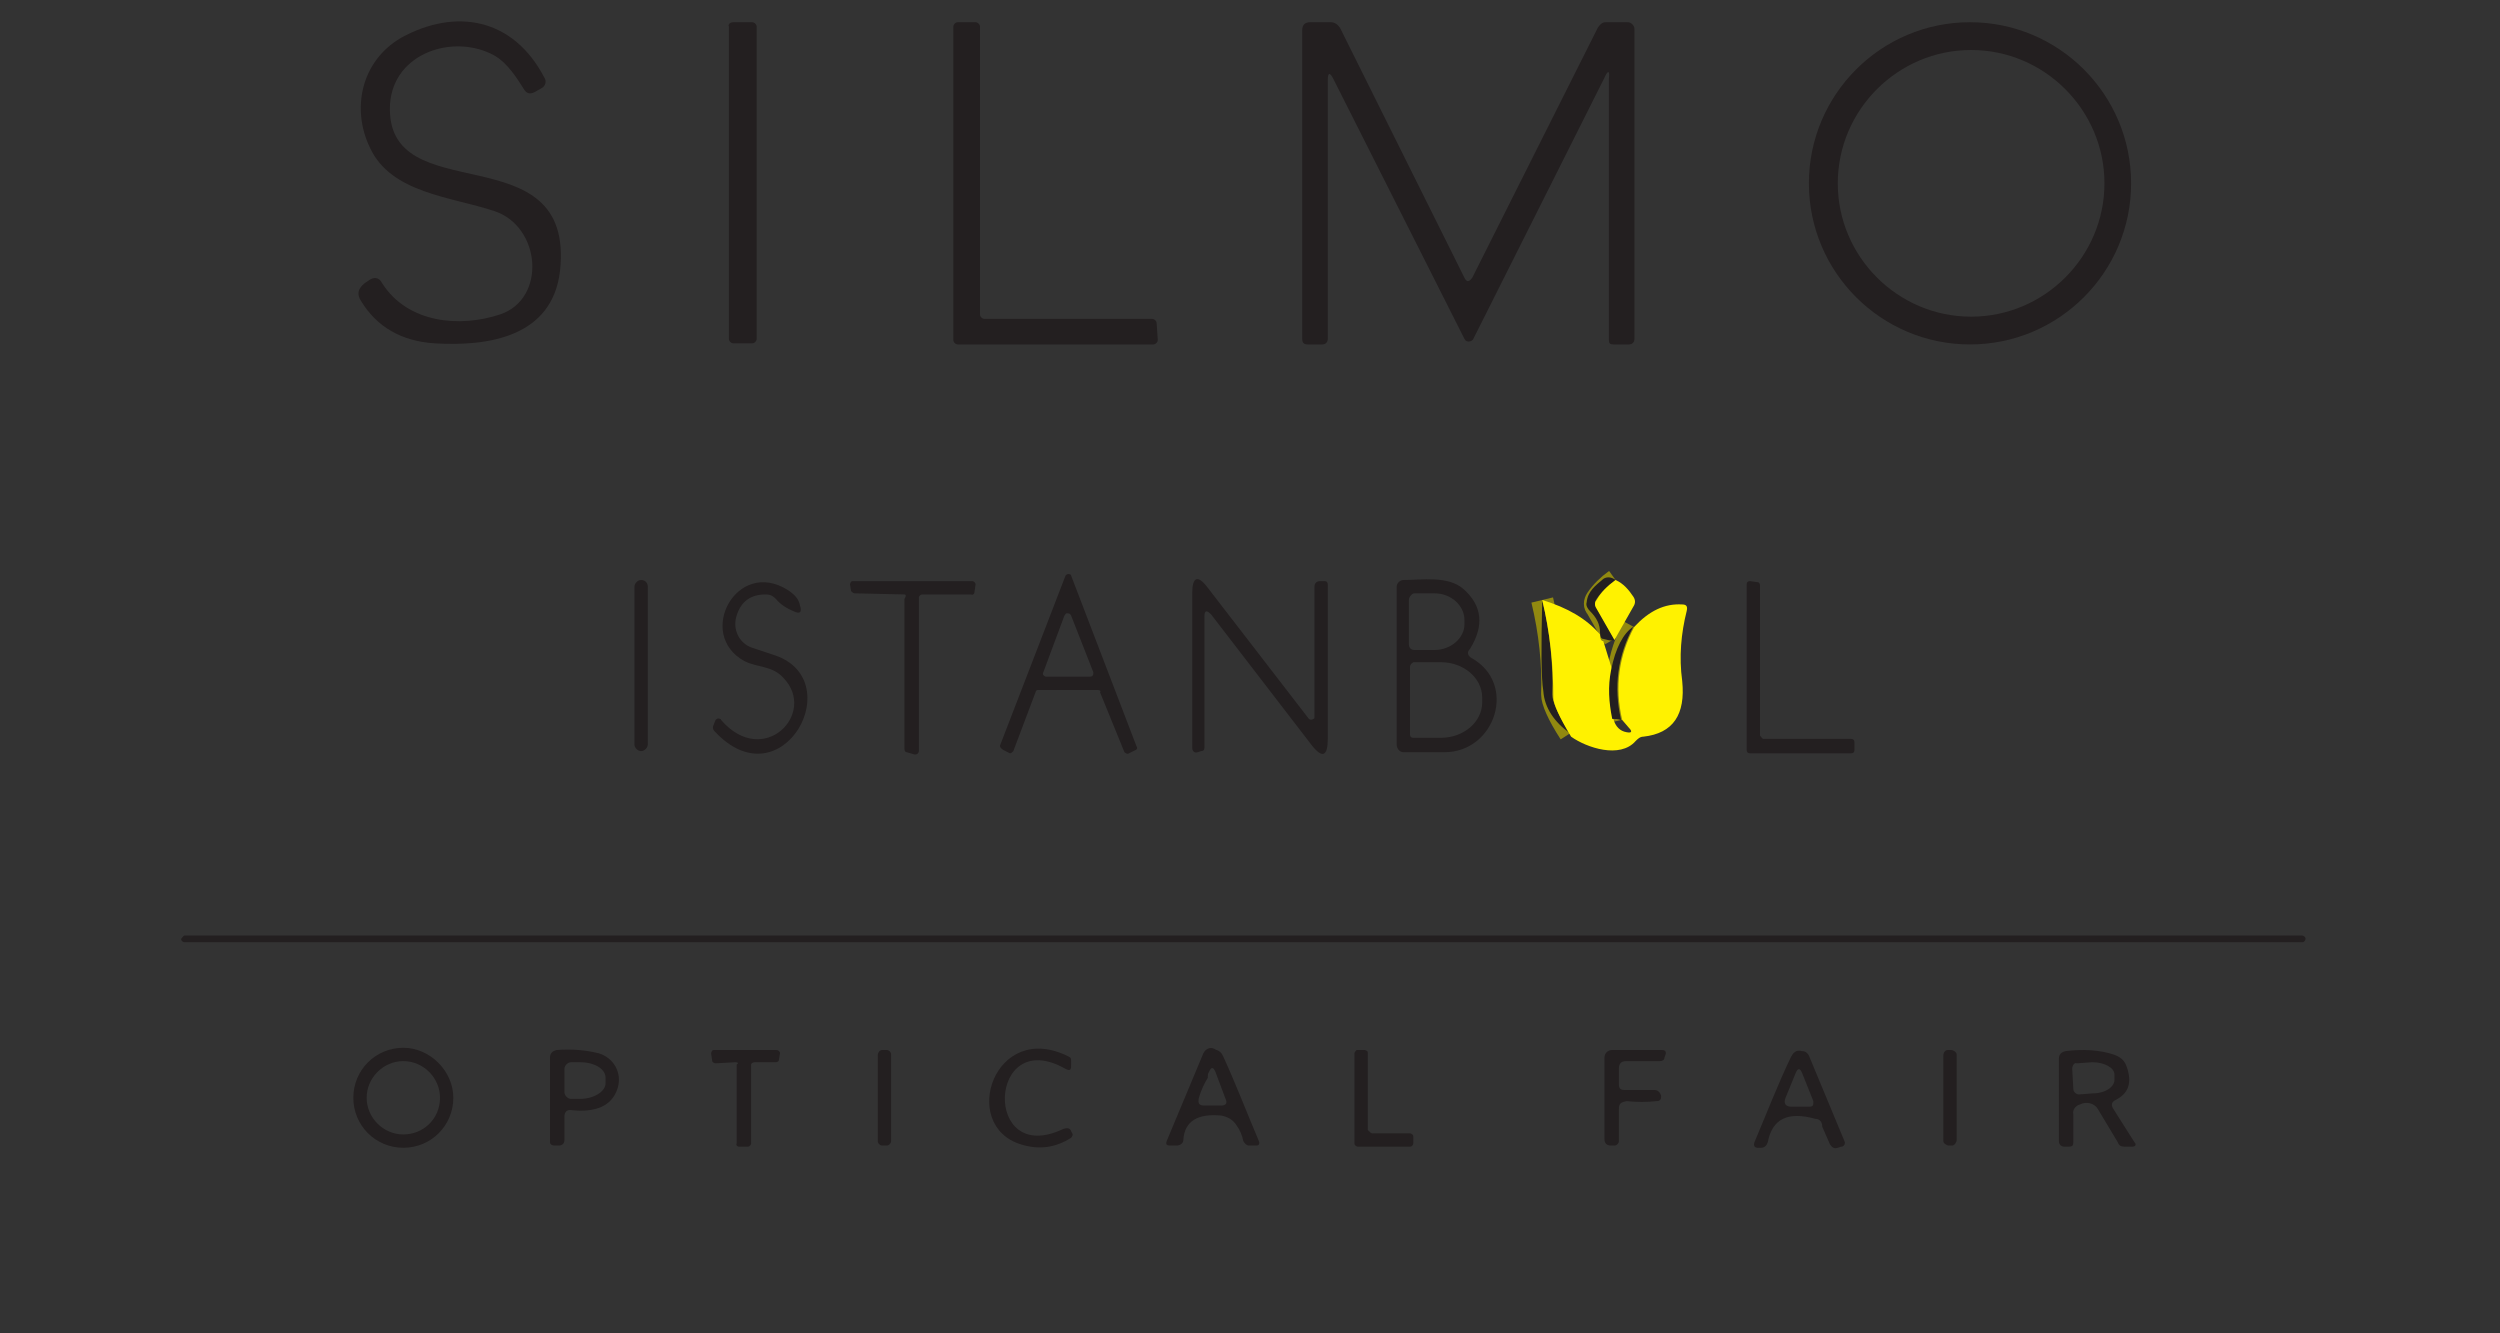 <?xml version="1.0" encoding="utf-8"?>
<!-- Generator: Adobe Illustrator 28.0.0, SVG Export Plug-In . SVG Version: 6.00 Build 0)  -->
<svg version="1.1" id="Calque_1" xmlns="http://www.w3.org/2000/svg" xmlns:xlink="http://www.w3.org/1999/xlink" x="0px" y="0px"
	 viewBox="0 0 225 120" style="enable-background:new 0 0 225 120;" xml:space="preserve">
<rect x="0" y="0" width="225" height="120" fill="#333333" stroke="none"/>
<style type="text/css">
	.st0{fill:none;stroke:#918910;stroke-width:2;}
	.st1{fill:#231F20;}
	.st2{fill:#FFF200;}
</style>
<g>
	<path vector-effect="non-scaling-stroke" class="st0" d="M145.4,52.2c-0.7,0.5-1.3,1.1-1.7,1.7c-0.2,0.3-0.2,0.6,0,0.8l1.6,2.8"/>
	<path vector-effect="non-scaling-stroke" class="st0" d="M144.3,57.7c-0.2,0-0.3-0.2-0.3-0.6"/>
	<path vector-effect="non-scaling-stroke" class="st0" d="M145.1,60.3c-0.2,1.5-0.2,2.9,0.1,4.4"/>
	<path vector-effect="non-scaling-stroke" class="st0" d="M145.9,64.8c-0.7-3-0.3-5.8,1.1-8.4"/>
	<path vector-effect="non-scaling-stroke" class="st0" d="M138.8,54c0.7,2.9,1,5.8,0.9,8.5c0,0.6,0.5,1.8,1.6,3.5"/>
</g>
<path class="st1" d="M45,28.3c4.2-1.4,3.7-7.9-0.5-9.3c-3.9-1.3-9.3-1.6-11.2-5.7c-1.7-3.5-0.8-7.8,2.8-9.9C41,0.7,46.2,1.6,49,7
	c0.2,0.3,0.1,0.7-0.2,0.9l-0.7,0.4c-0.4,0.2-0.7,0.1-0.9-0.2C46.5,7,45.7,5.7,44.5,5c-3.6-2-9.1-0.3-9.4,4.4
	c-0.5,9.8,16.7,2.3,15.3,15c-0.7,5.9-6.4,6.8-11.3,6.5c-3-0.2-5.2-1.5-6.6-3.8c-0.4-0.6-0.3-1.1,0.3-1.6l0.3-0.2
	c0.5-0.4,1-0.4,1.3,0.2C36.7,29.1,41.4,29.5,45,28.3z"/>
<path class="st1" d="M66,2h1.7c0.2,0,0.4,0.2,0.4,0.4v28.1c0,0.2-0.2,0.4-0.4,0.4H66c-0.2,0-0.4-0.2-0.4-0.4V2.4
	C65.5,2.2,65.7,2,66,2z"/>
<path class="st1" d="M88.6,28.7h15.1c0.2,0,0.4,0.2,0.4,0.4l0.1,1.5c0,0.2-0.2,0.4-0.4,0.4c0,0,0,0,0,0H86.2c-0.2,0-0.4-0.2-0.4-0.4
	c0,0,0,0,0,0V2.4c0-0.2,0.2-0.4,0.4-0.4l0,0h1.6c0.2,0,0.4,0.2,0.4,0.4v25.9C88.2,28.5,88.4,28.7,88.6,28.7L88.6,28.7z"/>
<path class="st1" d="M144.4,7l-11.8,23.5c-0.1,0.2-0.4,0.3-0.6,0.2c-0.1,0-0.1-0.1-0.2-0.2L120,7.1c-0.3-0.6-0.5-0.6-0.5,0.1v23.3
	c0,0.3-0.2,0.5-0.5,0.5h-1.3c-0.4,0-0.5-0.2-0.5-0.5l0-27.8c0-0.4,0.2-0.7,0.7-0.7h1.9c0.3,0,0.6,0.2,0.8,0.5L131.8,25
	c0.2,0.4,0.4,0.4,0.7,0l11.3-22.5c0.2-0.3,0.4-0.5,0.7-0.5h2c0.3,0,0.6,0.3,0.6,0.6c0,0,0,0,0,0v27.9c0,0.3-0.2,0.5-0.5,0.5l-1.4,0
	c-0.3,0-0.4-0.1-0.4-0.4l0-23.5C144.9,6.3,144.7,6.3,144.4,7z"/>
<path class="st1" d="M191.8,16.5c0,8-6.5,14.5-14.5,14.5c-8,0-14.5-6.5-14.5-14.5c0,0,0,0,0,0c0-8,6.5-14.5,14.5-14.5c0,0,0,0,0,0
	C185.3,2,191.8,8.5,191.8,16.5z M189.4,16.5c0-6.6-5.4-12-12-12s-12,5.4-12,12s5.4,12,12,12S189.4,23.1,189.4,16.5z"/>
<path class="st1" d="M145.4,52.2c-0.7,0.5-1.3,1.1-1.7,1.7c-0.2,0.3-0.2,0.6,0,0.8l1.6,2.8c0,0.2-0.3,0.2-1,0
	c-0.2,0-0.3-0.2-0.3-0.6c0-0.7-0.3-1.3-0.9-1.9c-0.2-0.2-0.4-0.5-0.3-0.8c0.1-1,0.8-1.5,1.5-2.1C144.6,51.9,145,51.9,145.4,52.2z"/>
<path class="st1" d="M57.7,52.2L57.7,52.2c0.4,0,0.6,0.3,0.6,0.6l0,14.2c0,0.3-0.3,0.6-0.6,0.6l0,0c-0.3,0-0.6-0.3-0.6-0.6l0-14.2
	C57.1,52.5,57.4,52.2,57.7,52.2z"/>
<path class="st1" d="M68.9,53.5c-1.3,0-2.2,0.6-2.6,1.9c-0.4,1.2,0.2,2.5,1.4,2.9c0.6,0.2,1.2,0.4,1.8,0.6c7.1,2.1,0.9,13.5-5.2,6.9
	c-0.1-0.1-0.2-0.3-0.1-0.5l0.2-0.5c0.1-0.1,0.2-0.2,0.4-0.1c0,0,0.1,0,0.1,0.1c3.8,4.4,8.7-0.6,5.6-3.8c-1-1.1-2.3-0.9-3.5-1.5
	c-4.4-2.4-0.7-9.3,3.9-6.4c0.6,0.4,1,0.8,1.1,1.4c0.2,0.6,0,0.8-0.6,0.5c-0.5-0.2-1-0.5-1.4-0.9C69.6,53.6,69.3,53.5,68.9,53.5z"/>
<path class="st1" d="M81.4,53.5l-4.5-0.1c-0.1,0-0.2-0.1-0.3-0.2l-0.1-0.6c0-0.1,0.1-0.3,0.2-0.3c0,0,0,0,0,0h10.8
	c0.1,0,0.3,0.1,0.3,0.3c0,0,0,0,0,0l-0.1,0.7c0,0.1-0.1,0.3-0.3,0.2l-4.4,0c-0.1,0-0.3,0.1-0.3,0.3v13.8c0,0.1-0.1,0.3-0.3,0.3
	c0,0-0.1,0-0.1,0l-0.7-0.2c-0.1,0-0.2-0.1-0.2-0.3l0-13.5C81.6,53.6,81.5,53.5,81.4,53.5z"/>
<path class="st1" d="M98.8,62.1l-5.4,0c-0.1,0-0.2,0.1-0.2,0.2l-2,5.3c-0.1,0.1-0.2,0.2-0.3,0.2c0,0,0,0,0,0l-0.6-0.3
	C90,67.3,90,67.2,90,67.1l5.9-15.3c0.1-0.1,0.2-0.2,0.4-0.1c0.1,0,0.1,0.1,0.1,0.1l5.9,15.4c0.1,0.1,0,0.3-0.1,0.3l-0.6,0.3
	c-0.1,0.1-0.3,0-0.4-0.1c0,0,0,0,0,0l-2.2-5.4C99.1,62.2,99,62.1,98.8,62.1z M93.9,60.5c-0.1,0.2,0,0.3,0.2,0.4c0,0,0.1,0,0.1,0
	l3.9,0c0.2,0,0.3-0.1,0.3-0.3c0,0,0-0.1,0-0.1l-2-5.1c-0.1-0.2-0.2-0.2-0.4-0.2c-0.1,0-0.1,0.1-0.2,0.2L93.9,60.5z"/>
<path class="st1" d="M108.4,55.5l0,11.8c0,0.2-0.1,0.3-0.3,0.3l-0.3,0.1c-0.3,0.1-0.5-0.1-0.5-0.4l0-13.9c0-1.5,0.5-1.7,1.4-0.5
	l9.1,11.8c0.1,0.1,0.3,0.1,0.4,0c0.1,0,0.1-0.1,0.1-0.2l0-11.7c0-0.3,0.2-0.5,0.5-0.5l0.4,0c0.2,0,0.3,0.1,0.3,0.3l0,13.9
	c0,1.6-0.5,1.8-1.5,0.5l-9-11.7C108.6,54.9,108.4,54.9,108.4,55.5z"/>
<path class="st1" d="M132.4,59.2c4.2,2.3,2.2,8.5-2.4,8.5c-1.3,0-2.5,0-3.7,0c-0.3,0-0.6-0.3-0.6-0.7l0-14.2c0-0.3,0.3-0.6,0.6-0.6
	c1.7,0,4-0.4,5.4,0.8c1.7,1.5,1.9,3.3,0.6,5.4C132,58.7,132.1,59,132.4,59.2z M126.8,54v4c0,0.3,0.2,0.5,0.5,0.5h1.8
	c1.5,0,2.7-1.1,2.7-2.3v-0.4c0-1.3-1.2-2.4-2.7-2.4c0,0,0,0,0,0h-1.8C127.1,53.4,126.8,53.7,126.8,54z M126.9,60v6.1
	c0,0.2,0.1,0.3,0.3,0.3h2.5c2,0,3.7-1.4,3.7-3.2v0v-0.4c0-1.8-1.7-3.2-3.7-3.2l0,0h-2.5C127,59.7,126.9,59.9,126.9,60z"/>
<path class="st2" d="M145.4,52.2c0.7,0.3,1.2,0.9,1.6,1.5c0.2,0.3,0.2,0.6,0,0.9l-1.7,3l-1.6-2.8c-0.2-0.3-0.2-0.6,0-0.8
	C144.1,53.3,144.6,52.8,145.4,52.2z"/>
<path class="st1" d="M158.7,66.5h7.9c0.2,0,0.3,0.1,0.3,0.3l0,0.7c0,0.2-0.1,0.3-0.3,0.3l-9.1,0c-0.2,0-0.3-0.1-0.3-0.3l0-14.9
	c0-0.2,0.1-0.3,0.3-0.3c0,0,0,0,0,0l0.7,0.1c0.1,0,0.2,0.1,0.2,0.3l0,13.5C158.5,66.3,158.6,66.5,158.7,66.5z"/>
<path class="st1" d="M138.8,54c0.7,2.9,1,5.8,0.9,8.5c0,0.6,0.5,1.8,1.6,3.5c-1.4-1-2.3-2.3-2.4-3.8C138.7,61,138.7,58.3,138.8,54z"
	/>
<path class="st2" d="M138.8,54c2.3,0.7,4,1.7,5.2,3.1c0,0.4,0.1,0.6,0.3,0.6l0.8,2.6c-0.2,1.5-0.2,2.9,0.1,4.4
	c0.2,0.7,0.6,1.1,1.2,1.2c0.5,0.1,0.5-0.1,0.2-0.4l-0.6-0.7c-0.7-3-0.3-5.8,1.1-8.4c1.3-1.4,2.7-2.1,4.3-2c0.4,0,0.5,0.2,0.4,0.6
	c-0.5,2-0.7,4.1-0.4,6.3c0.3,3-0.8,4.7-3.5,5c-0.3,0-0.5,0.2-0.7,0.4c-1.4,1.6-4.4,0.6-5.8-0.4c-1.1-1.8-1.6-3-1.6-3.5
	C139.8,59.8,139.5,56.9,138.8,54z"/>
<path class="st1" d="M147,56.4c-1.4,2.6-1.8,5.4-1.1,8.4c-0.3-0.1-0.5-0.1-0.8-0.1c-0.3-1.5-0.4-2.9-0.1-4.4
	C145.4,58.3,146.1,57,147,56.4z"/>
<path class="st1" d="M16.6,84.2h190.6c0.1,0,0.3,0.1,0.3,0.3v0c0,0.1-0.1,0.3-0.3,0.3H16.6c-0.1,0-0.3-0.1-0.3-0.3v0
	C16.4,84.4,16.5,84.2,16.6,84.2z"/>
<path class="st1" d="M111.3,101.3c-0.3-0.5-0.8-0.8-1.4-0.9c-2.1-0.2-3.3,0.5-3.4,2.2c0,0.3-0.3,0.5-0.6,0.5l-0.6,0
	c-0.3,0-0.4-0.1-0.3-0.4l3.3-7.9c0.2-0.4,0.6-0.6,1-0.4c0.1,0.1,0.3,0.1,0.4,0.2c0.2,0.1,0.3,0.3,0.4,0.5c1.1,2.4,2.1,5,3.2,7.6
	c0.1,0.2,0,0.4-0.2,0.4c0,0-0.1,0-0.2,0l-0.5,0c-0.2,0-0.4-0.2-0.5-0.4C111.8,102.2,111.6,101.7,111.3,101.3z M108.7,97
	c-0.3,0.5-0.6,1.1-0.8,1.8c-0.1,0.5,0,0.7,0.5,0.7l1.5,0c0.4,0,0.6-0.2,0.4-0.6l-0.9-2.4c-0.2-0.5-0.4-0.5-0.6,0
	C108.7,96.6,108.7,96.8,108.7,97z"/>
<path class="st1" d="M163.4,100.7c-2.5-0.7-3.9,0-4.3,2.1c-0.1,0.3-0.3,0.5-0.6,0.5l-0.3,0c-0.3,0-0.4-0.2-0.3-0.5
	c1.1-2.6,2.1-5.2,3.3-7.7c0.1-0.1,0.1-0.2,0.2-0.3c0.2-0.2,0.4-0.3,0.8-0.2c0.3,0,0.5,0.2,0.6,0.4l3.2,7.7c0.1,0.2,0,0.4-0.2,0.5
	c0,0,0,0-0.1,0l-0.3,0.1c-0.3,0.1-0.5,0-0.7-0.3l-0.7-1.6C164,100.9,163.7,100.7,163.4,100.7z M163.2,99.1l-1-2.5
	c-0.2-0.5-0.4-0.5-0.6,0l-0.9,2.2c-0.2,0.5,0,0.8,0.5,0.8l1.7,0c0.2,0,0.3-0.1,0.3-0.3C163.2,99.1,163.2,99.1,163.2,99.1z"/>
<path class="st1" d="M40.8,98.8c0,2.5-2,4.5-4.5,4.5l0,0c-2.5,0-4.5-2-4.5-4.5c0-2.5,2-4.5,4.5-4.5h0C38.7,94.3,40.8,96.4,40.8,98.8
	L40.8,98.8z M39.6,98.8c0-1.8-1.5-3.3-3.3-3.3c0,0,0,0,0,0c-1.8,0-3.3,1.5-3.3,3.3v0c0,1.8,1.5,3.3,3.3,3.3S39.6,100.7,39.6,98.8z"
	/>
<path class="st1" d="M50.8,100.5l0,2.1c0,0.3-0.2,0.5-0.5,0.5l-0.4,0c-0.2,0-0.4-0.1-0.4-0.3c0,0,0,0,0,0l0-7.6
	c0-0.4,0.2-0.6,0.6-0.7c1.4-0.1,2.6,0,3.8,0.3c1.3,0.4,2.1,1.7,1.7,3.1c0,0,0,0,0,0c-0.6,2-2.6,2.2-4.3,2
	C51,99.9,50.8,100.1,50.8,100.5z M50.8,96.2l0,2.1c0,0.3,0.3,0.6,0.6,0.6l0.8,0c1.3,0,2.3-0.7,2.3-1.4c0,0,0,0,0,0V97
	c0-0.8-1-1.4-2.3-1.4l-0.8,0C51.1,95.6,50.8,95.9,50.8,96.2C50.8,96.2,50.8,96.2,50.8,96.2z"/>
<path class="st1" d="M66.2,95.6l-1.8,0.1c-0.1,0-0.3-0.1-0.3-0.2l-0.1-0.7c0-0.1,0.1-0.3,0.2-0.3c0,0,0,0,0,0l5.7,0
	c0.1,0,0.3,0.1,0.3,0.3c0,0,0,0,0,0l-0.1,0.6c0,0.1-0.1,0.2-0.3,0.2l-1.9,0c-0.1,0-0.3,0.1-0.3,0.2c0,0,0,0,0,0v7.1
	c0,0.1-0.1,0.3-0.3,0.3c0,0,0,0,0,0l-0.8,0c-0.1,0-0.3-0.1-0.2-0.3l0-7.1C66.5,95.7,66.4,95.6,66.2,95.6
	C66.2,95.6,66.2,95.6,66.2,95.6z"/>
<path class="st1" d="M79.4,94.5h0.4c0.2,0,0.4,0.2,0.4,0.4v7.8c0,0.2-0.2,0.4-0.4,0.4h-0.4c-0.2,0-0.4-0.2-0.4-0.4V95
	C79,94.7,79.2,94.5,79.4,94.5z"/>
<path class="st1" d="M95.9,96.2c-7-4-7.5,8.9-0.2,5.4c0.3-0.1,0.6-0.1,0.7,0.2l0.1,0.2c0.1,0.1,0,0.3-0.1,0.4
	c-1.4,0.9-2.9,1.1-4.5,0.6c-5.6-1.7-2.4-11.3,4.3-7.9c0.2,0.1,0.2,0.2,0.2,0.4l0,0.4C96.4,96.3,96.3,96.4,95.9,96.2z"/>
<path class="st1" d="M123.5,102h3.4c0.1,0,0.3,0.1,0.3,0.3c0,0,0,0,0,0l0,0.6c0,0.1-0.1,0.3-0.3,0.3l-4.7,0c-0.1,0-0.3-0.1-0.3-0.3
	c0,0,0,0,0,0l0-8.1c0-0.1,0.1-0.2,0.2-0.3l0.7,0c0.1,0,0.3,0.1,0.3,0.2c0,0,0,0,0,0l0,7C123.3,101.9,123.4,102,123.5,102
	C123.5,102,123.5,102,123.5,102z"/>
<path class="st1" d="M145.7,99.8l0,2.9c0,0.2-0.2,0.4-0.4,0.4c0,0,0,0,0,0H145c-0.4,0-0.6-0.2-0.6-0.6l0-7.3c0-0.4,0.3-0.7,0.7-0.7
	c0,0,0,0,0,0l4.5,0c0.2,0,0.4,0.1,0.3,0.4l-0.1,0.3c0,0.2-0.2,0.3-0.4,0.3h-3c-0.5,0-0.7,0.2-0.7,0.7l0,1.4c0,0.3,0.1,0.5,0.5,0.5
	l2.7,0c0.3,0,0.5,0.2,0.6,0.5c0,0.2,0,0.3-0.1,0.4c-0.1,0.1-0.2,0.1-0.3,0.1c-0.9,0.1-1.8,0.1-2.7,0
	C145.9,99.2,145.7,99.3,145.7,99.8z"/>
<path class="st1" d="M175.3,94.5l0.3,0c0.2,0,0.5,0.2,0.5,0.4l0,7.7c0,0.2-0.2,0.5-0.4,0.5l-0.3,0c-0.2,0-0.5-0.2-0.5-0.4l0-7.7
	C174.9,94.7,175.1,94.5,175.3,94.5z"/>
<path class="st1" d="M186.6,100.3l0,2.5c0,0.3-0.1,0.4-0.4,0.4l-0.4,0c-0.3,0-0.5-0.2-0.5-0.5l0-7.4c0-0.4,0.2-0.6,0.6-0.7
	c1.6-0.2,3.1-0.1,4.3,0.3c0.6,0.2,1,0.5,1.2,1.1c0.5,1.4,0.2,2.4-1,3c-0.4,0.2-0.4,0.5-0.2,0.8l1.9,3c0.2,0.2,0.1,0.4-0.2,0.4h-0.7
	c-0.3,0-0.5-0.1-0.6-0.4l-1.8-3c-0.3-0.5-1-0.7-1.6-0.4C186.8,99.5,186.5,99.9,186.6,100.3z M186.5,96.2l0.1,1.8
	c0,0.3,0.3,0.5,0.5,0.5c0,0,0,0,0,0l1.3-0.1c1.1,0,1.9-0.6,1.9-1.2c0,0,0,0,0,0l0-0.5c0-0.6-0.9-1.1-2-1.1c0,0,0,0,0,0l-1.4,0.1
	C186.7,95.6,186.5,95.9,186.5,96.2C186.5,96.2,186.5,96.2,186.5,96.2z"/>
</svg>

